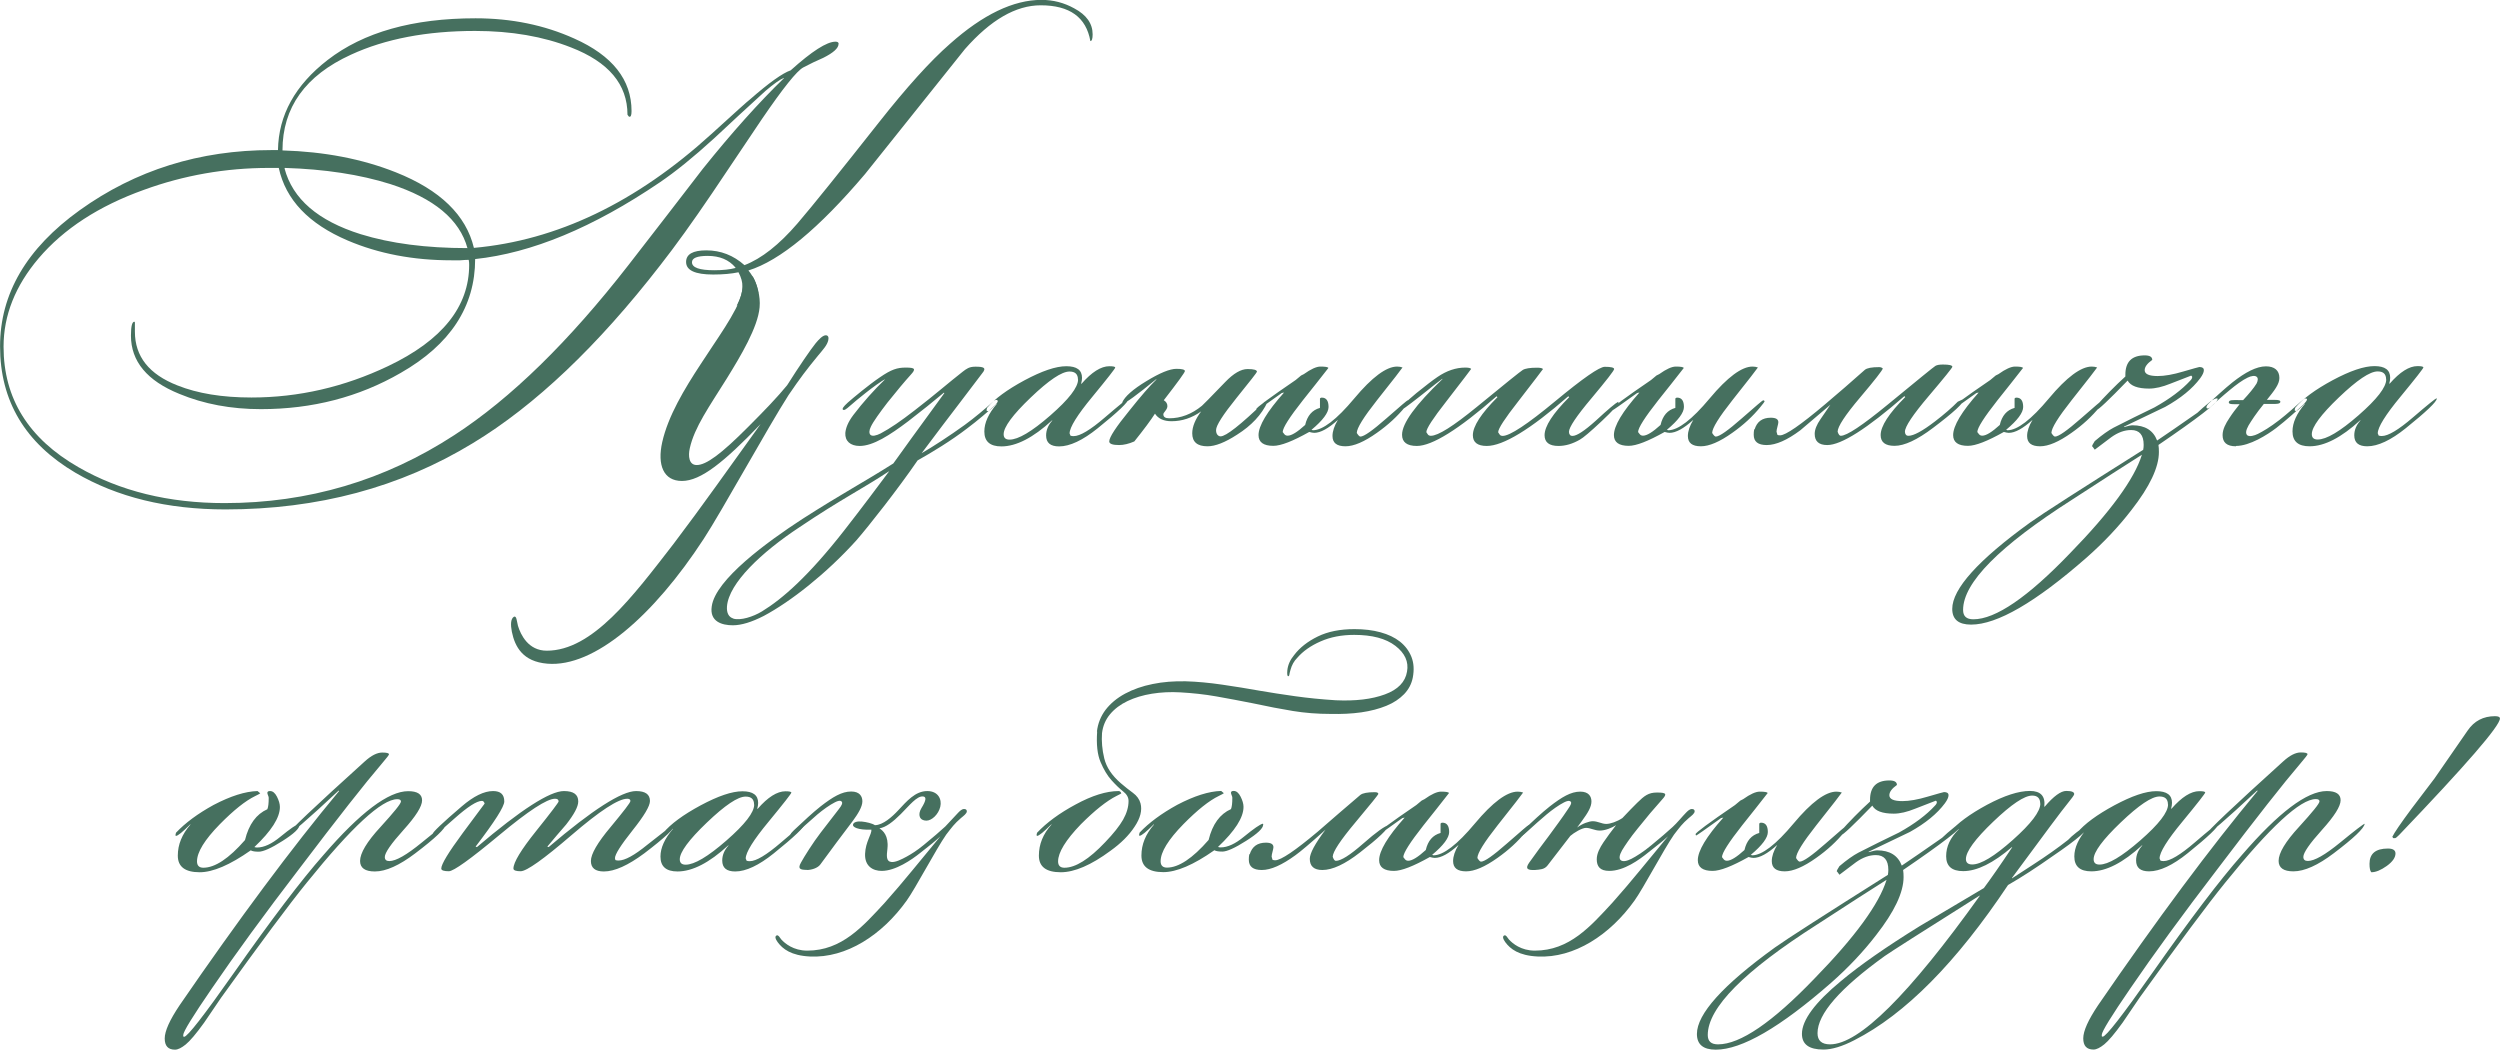 <?xml version="1.0" encoding="UTF-8"?> <svg xmlns="http://www.w3.org/2000/svg" xmlns:xlink="http://www.w3.org/1999/xlink" xmlns:xodm="http://www.corel.com/coreldraw/odm/2003" xml:space="preserve" width="47.229mm" height="19.832mm" version="1.1" style="shape-rendering:geometricPrecision; text-rendering:geometricPrecision; image-rendering:optimizeQuality; fill-rule:evenodd; clip-rule:evenodd" viewBox="0 0 221.37 92.96"> <defs> <style type="text/css"> .fil0 {fill:#46705F} .fil1 {fill:#46705F;fill-rule:nonzero} </style> </defs> <g id="Слой_x0020_1">  <g id="_2612886275296"> <g> <g> <path class="fil0" d="M65.25 27.08l1.9 -1.12c-0.1,-0.73 -0.39,-1.4 -0.88,-2.01 2.8,-0.87 6.24,-3.72 10.32,-8.53 2.94,-3.68 5.89,-7.36 8.85,-11.07 2.28,-2.59 4.51,-3.88 6.71,-3.88 2.57,0 4.03,1.06 4.4,3.17 0.13,0 0.2,-0.2 0.2,-0.6 0,-0.95 -0.54,-1.72 -1.63,-2.3 -0.9,-0.5 -1.87,-0.75 -2.9,-0.75 -2.49,0 -5.19,1.3 -8.1,3.89 -1.75,1.53 -3.84,3.85 -6.28,6.94 -3.45,4.37 -5.85,7.36 -7.23,8.97 -1.62,1.88 -3.18,3.11 -4.69,3.69 -0.98,-0.87 -2.1,-1.31 -3.38,-1.31 -1.19,0 -1.79,0.34 -1.79,1.03 0,0.74 0.8,1.11 2.4,1.11 0.88,0 1.63,-0.07 2.24,-0.2 0.24,0.45 0.36,0.89 0.36,1.31 0,0.41 -0.17,0.96 -0.51,1.64zm9 -23.19c0,0.37 -0.45,0.78 -1.35,1.23 -0.61,0.26 -1.2,0.55 -1.77,0.85 -0.57,0.3 -1.79,1.83 -3.67,4.58 -1.45,2.17 -2.92,4.35 -4.4,6.55 -1.72,2.54 -3.25,4.67 -4.6,6.39 -5.56,7.17 -11.09,12.42 -16.59,15.75 -6.43,3.92 -13.73,5.87 -21.91,5.87 -5.16,0 -9.59,-1.08 -13.29,-3.25 -4.44,-2.62 -6.67,-6.35 -6.67,-11.19 0,-4.66 2.35,-8.68 7.06,-12.06 4.95,-3.55 10.61,-5.32 16.99,-5.32l0.56 0c0.05,-3.1 1.52,-5.75 4.4,-7.98 3.18,-2.46 7.54,-3.69 13.1,-3.69 3.18,0 6.09,0.6 8.73,1.79 3.39,1.51 5.08,3.65 5.08,6.43 0,0.4 -0.08,0.56 -0.24,0.48l-0.12 -0.16c0,-2.69 -1.67,-4.67 -5,-5.96 -2.46,-0.97 -5.29,-1.46 -8.49,-1.46 -4.29,0 -7.95,0.7 -10.99,2.1 -4.05,1.85 -6.07,4.68 -6.07,8.48 3.7,0.11 7.05,0.75 10.04,1.94 3.92,1.56 6.22,3.79 6.91,6.69 7.36,-0.66 14.37,-4.02 21.03,-10.08 2.12,-1.93 3.25,-2.95 3.41,-3.06 1.69,-1.48 2.9,-2.34 3.61,-2.58 1.88,-1.69 3.2,-2.54 3.97,-2.54 0.19,0 0.28,0.07 0.28,0.2zm-9.13 19.84l0 -0.04c-0.58,-0.69 -1.4,-1.03 -2.46,-1.03 -0.93,0 -1.39,0.19 -1.39,0.56 0,0.48 0.66,0.71 1.98,0.71 0.77,0 1.39,-0.07 1.87,-0.2zm-23.73 -1.75c-0.69,-2.54 -2.96,-4.43 -6.83,-5.68 -2.7,-0.85 -5.81,-1.32 -9.33,-1.43l-0.04 0.04c0.71,2.7 2.96,4.64 6.75,5.83 2.65,0.82 5.79,1.23 9.44,1.23zm28.02 -15.04l0 -0.04c-0.34,0.13 -0.89,0.52 -1.63,1.15 -1.53,1.4 -3.06,2.8 -4.56,4.21 -1.83,1.67 -3.43,2.96 -4.8,3.89 -5.9,4 -11.35,6.26 -16.35,6.79 0,4.21 -2.2,7.57 -6.59,10.08 -3.7,2.14 -7.83,3.21 -12.38,3.21 -2.65,0 -5.05,-0.45 -7.22,-1.35 -2.86,-1.16 -4.29,-2.88 -4.29,-5.16 0,-0.85 0.11,-1.26 0.32,-1.23 0.02,0.03 0.03,0.05 0.03,0.08 0,0.08 0,0.21 0,0.4 0,0.19 0,0.32 0,0.4 0,2.2 1.26,3.78 3.77,4.76 1.77,0.71 3.96,1.07 6.55,1.07 4.18,0 8.21,-0.93 12.1,-2.78 4.79,-2.28 7.18,-5.26 7.18,-8.97 0,-0.16 -0.01,-0.3 -0.04,-0.44 -0.16,0 -0.41,0.01 -0.75,0.04 -0.34,0 -0.61,0 -0.79,0 -3.36,0 -6.42,-0.58 -9.17,-1.75 -3.47,-1.48 -5.5,-3.62 -6.11,-6.43l-0.87 0c-3.84,0 -7.53,0.65 -11.07,1.94 -3.99,1.43 -7.1,3.45 -9.33,6.07 -2.06,2.43 -3.1,5.04 -3.1,7.82 0,4.58 2.21,8.14 6.63,10.67 3.68,2.12 7.99,3.18 12.94,3.18 7.41,0 14.19,-2.01 20.36,-6.03 5,-3.25 10.13,-8.27 15.4,-15.04 2.2,-2.83 4.39,-5.67 6.59,-8.53 2.59,-3.23 4.99,-5.9 7.18,-8.02z"></path> <path class="fil0" d="M65.75 24.79l0.9 -0.32c0.39,0.68 0.7,1.78 0.61,2.74 -0.15,1.77 -1.68,4.32 -2.89,6.28 -1.59,2.55 -2.87,4.33 -3.29,6.19 -0.16,0.71 -0.08,1.5 0.61,1.5 0.84,0 2.16,-0.97 4.54,-3.36 1.5,-1.5 2.6,-2.65 3.47,-3.71 1.06,-1.68 2.09,-3.18 2.52,-3.71 0.29,-0.35 0.63,-0.71 0.9,-0.71 0.21,0 0.28,0.18 0.22,0.44 -0.1,0.44 -0.44,0.8 -0.88,1.33 -1.02,1.24 -1.62,2.03 -2.64,3.53 -1.87,2.92 -5.89,10.25 -7.51,12.73 -4.43,6.8 -9.68,11.4 -13.85,11.05 -2.17,-0.18 -2.87,-1.5 -3.14,-2.83 -0.12,-0.62 -0.11,-1.15 0.19,-1.33 0.23,-0.09 0.24,0.35 0.35,0.8 0.24,0.8 0.92,2.21 2.55,2.21 4.05,0 7.6,-4.77 11.23,-9.46 2.55,-3.36 5.03,-6.89 7.71,-10.61 -3.23,3.36 -5.29,5.04 -6.97,5.04 -1.63,0 -2.2,-1.41 -1.74,-3.45 0.52,-2.3 1.95,-4.68 3.4,-6.89 1.3,-2.03 3.27,-4.68 3.61,-6.19 0.12,-0.52 0.14,-0.93 0.11,-1.27z"></path> </g> <path class="fil1" d="M64.93 54.77c-0.4,-0.12 -0.6,-0.48 -0.56,-1.07 0.16,-2.06 3.06,-4.8 6.43,-7.02 3.65,-2.46 5.6,-3.41 7.94,-4.96 -0.83,1.11 -2.42,3.25 -4.01,5.28 -3.14,4.01 -5.44,6.03 -7.26,7.14 -0.79,0.48 -1.9,0.83 -2.54,0.64zm18.69 -19.96c-2.38,3.25 -3.81,5.24 -4.52,6.23 -2.7,1.71 -4.4,2.58 -8.06,4.92 -3.1,2.02 -7.7,5.36 -8.02,7.74 -0.2,1.35 0.91,1.67 1.87,1.67 0.75,0 1.67,-0.28 2.74,-0.83 2.38,-1.27 5.52,-3.73 8.18,-6.67 1.11,-1.27 3.73,-4.6 5.44,-7.1 1.27,-0.71 2.98,-1.75 4.37,-2.82 0.95,-0.71 1.98,-1.59 2.42,-2.02 0.12,-0.12 0.4,-0.36 0.28,-0.48 -0.08,-0.08 -0.24,-0.04 -0.44,0.16 -0.56,0.52 -1.59,1.39 -2.46,2.02 -1.31,0.95 -2.9,1.98 -3.81,2.5 1.19,-1.59 2.66,-3.53 3.33,-4.4 0.79,-1.03 1.39,-1.83 2.02,-2.66 0.44,-0.52 0.12,-0.6 -0.6,-0.6 -0.56,0 -0.79,0.2 -1.11,0.44 -1.27,0.99 -2.38,1.98 -4.29,3.45 -1.23,0.95 -2.1,1.55 -2.98,2.02 -0.4,0.2 -0.75,0.28 -0.91,0.12 -0.12,-0.12 -0.12,-0.4 0.04,-0.71 0.2,-0.44 0.83,-1.31 1.47,-2.14 0.79,-0.99 1.55,-1.9 2.06,-2.46 0.48,-0.52 0.4,-0.64 -0.44,-0.64 -0.75,0 -1.27,0.16 -2.3,0.87 -0.95,0.64 -2.38,1.83 -2.82,2.22 -0.44,0.4 -0.52,0.56 -0.44,0.64 0.12,0.08 0.28,-0.04 0.6,-0.32 0.4,-0.36 0.79,-0.67 1.39,-1.15 0.6,-0.48 1.47,-1.11 1.75,-1.23 -0.95,0.91 -1.98,2.06 -2.82,3.17 -0.48,0.64 -0.67,1.15 -0.71,1.59 -0.04,0.71 0.44,1.15 1.27,1.15 1.19,0 2.66,-0.95 4.29,-2.18 1.03,-0.79 2.38,-1.87 3.17,-2.54l0.04 0.04zm114.37 4.68c1.23,0 2.78,-0.99 3.57,-1.59 0.83,-0.63 2.02,-1.71 2.38,-2.06 0.28,-0.28 0.4,-0.44 0.32,-0.52 -0.08,-0.08 -0.2,-0.04 -0.52,0.24 -0.44,0.4 -1.23,1.11 -1.9,1.63 -0.87,0.67 -1.43,0.99 -1.9,1.23 -0.32,0.16 -0.75,0.28 -0.95,0.12 -0.16,-0.16 -0.12,-0.44 0.12,-0.87 0.24,-0.4 0.67,-1.07 1.35,-1.9l0.79 0c0.32,0 0.63,0 0.67,-0.16 0.04,-0.16 -0.16,-0.2 -0.48,-0.2l-0.71 0c0.67,-0.83 1.11,-1.39 1.11,-1.94 0,-0.67 -0.44,-1.03 -1.19,-1.03 -0.83,0 -1.83,0.52 -2.98,1.43 -0.56,0.44 -1.87,1.63 -2.1,1.87 -0.16,0.16 -0.24,0.32 -0.16,0.4 0.08,0.08 0.24,0 0.4,-0.16 0.2,-0.2 1.03,-0.95 1.67,-1.47 0.48,-0.4 1.11,-0.87 1.55,-1.07 0.32,-0.16 0.64,-0.2 0.79,-0.08 0.16,0.12 0.12,0.36 0,0.6 -0.24,0.4 -0.67,0.91 -1.19,1.47l-0.4 0c-0.48,0 -0.87,-0.04 -0.87,0.2 0,0.12 0.12,0.16 0.44,0.16l0.52 0c-0.32,0.4 -0.63,0.79 -0.91,1.23 -0.32,0.48 -0.6,0.99 -0.6,1.51 0,0.64 0.36,0.99 1.19,0.99zm-98.06 -4.17c0,0.26 -0.91,1.14 -2.74,2.61 -1.32,1.06 -2.46,1.6 -3.41,1.6 -0.77,0 -1.15,-0.32 -1.15,-0.97 0,-0.48 0.19,-0.93 0.56,-1.33l-0.04 0c-1.67,1.53 -3.16,2.3 -4.48,2.3 -1.01,0 -1.51,-0.44 -1.51,-1.32 0,-0.77 0.37,-1.59 1.11,-2.45l-0.04 0c-0.4,0.42 -0.65,0.64 -0.75,0.64 -0.05,0 -0.09,-0.01 -0.12,-0.04l0 -0.08c0,0 0.01,-0.05 0.04,-0.16 0.66,-0.79 1.77,-1.61 3.31,-2.44 1.55,-0.83 2.78,-1.25 3.71,-1.25 0.93,0 1.39,0.34 1.39,1.03 0,0.16 -0.03,0.33 -0.08,0.52l0.04 0c0.9,-1.03 1.72,-1.55 2.46,-1.55 0.34,0 0.52,0.04 0.52,0.12 0,0.08 -0.67,0.94 -2.02,2.58 -1.35,1.63 -2.02,2.72 -2.02,3.25l0.08 0.2c0.08,0.03 0.17,0.04 0.28,0.04 0.56,0 1.48,-0.55 2.76,-1.65 1.28,-1.1 1.98,-1.66 2.08,-1.69 0.03,0.03 0.04,0.04 0.04,0.04zm-4.48 -1.71c0,-0.48 -0.25,-0.71 -0.75,-0.71 -0.69,0 -1.83,0.77 -3.43,2.3 -1.6,1.53 -2.4,2.62 -2.4,3.25 0,0.32 0.17,0.48 0.52,0.48 0.77,0 1.97,-0.71 3.61,-2.14 1.64,-1.43 2.46,-2.49 2.46,-3.18zm16.79 1.98c-0.53,1.14 -1.43,2.1 -2.7,2.9 -1.06,0.69 -1.93,1.03 -2.62,1.03 -0.9,0 -1.35,-0.38 -1.35,-1.15 0,-0.58 0.26,-1.23 0.79,-1.94 -0.82,0.58 -1.69,0.87 -2.62,0.87 -0.69,0 -1.18,-0.22 -1.47,-0.67 -0.37,0.58 -0.98,1.4 -1.83,2.46 -0.48,0.21 -0.93,0.32 -1.35,0.32 -0.58,0 -0.87,-0.11 -0.87,-0.32 0,-0.37 0.6,-1.28 1.79,-2.74 1.01,-1.27 1.8,-2.18 2.38,-2.74l0 -0.04c-1.75,1.43 -2.72,2.14 -2.94,2.14 -0.05,0 -0.08,-0.03 -0.08,-0.08 0.24,-0.53 0.95,-1.16 2.14,-1.88 1.19,-0.73 2.08,-1.09 2.66,-1.09 0.5,0 0.75,0.07 0.75,0.2 0,0.11 -0.62,0.97 -1.87,2.58 0.21,0.13 0.32,0.3 0.32,0.52 0,0.13 -0.06,0.27 -0.18,0.42 -0.12,0.15 -0.18,0.24 -0.18,0.3 0,0.24 0.17,0.36 0.52,0.36 1.03,0 2,-0.37 2.9,-1.11 0.05,-0.03 0.74,-0.73 2.06,-2.1 0.74,-0.77 1.4,-1.15 1.98,-1.15 0.56,0 0.83,0.08 0.83,0.24 0,0.05 -0.6,0.83 -1.81,2.32 -1.2,1.49 -1.81,2.44 -1.81,2.84 0,0.19 0.04,0.32 0.12,0.42 0.08,0.09 0.17,0.14 0.28,0.14 0.48,0 1.77,-1.02 3.89,-3.06l0.12 0c0.05,0 0.09,0.01 0.12,0.04zm12.54 -0.04c0,0.03 -0.12,0.19 -0.36,0.48 -0.69,0.85 -1.52,1.61 -2.5,2.3 -1.11,0.79 -2.04,1.19 -2.78,1.19 -0.77,0 -1.15,-0.3 -1.15,-0.91 0,-0.42 0.16,-0.9 0.48,-1.43 -0.85,0.77 -1.55,1.15 -2.1,1.15 -0.11,0 -0.25,-0.03 -0.44,-0.08 -1.46,0.82 -2.51,1.23 -3.18,1.23 -0.87,0 -1.31,-0.32 -1.31,-0.95 0,-0.82 0.75,-2.08 2.26,-3.77l-0.2 0.04c-1.43,1.03 -2.17,1.55 -2.22,1.55l-0.04 -0.12c0,-0.13 1.16,-0.99 3.49,-2.58 0.13,-0.11 0.29,-0.24 0.48,-0.4 0.11,-0.05 0.19,-0.09 0.24,-0.12 0.63,-0.45 1.12,-0.67 1.47,-0.67 0.42,0 0.66,0.04 0.71,0.12 -0.74,0.95 -1.49,1.9 -2.26,2.86 -1.19,1.51 -1.79,2.45 -1.79,2.82 0.03,0.03 0.07,0.09 0.14,0.18 0.07,0.09 0.16,0.14 0.3,0.14 0.34,0 0.86,-0.32 1.55,-0.95 0.19,-0.82 0.62,-1.32 1.31,-1.51l0 -0.83 0.04 -0.04c0.03,-0.03 0.07,-0.04 0.12,-0.04 0.4,0 0.6,0.28 0.6,0.83 0,0.5 -0.5,1.18 -1.51,2.02l0.12 0.04c0.87,0 2.1,-0.94 3.67,-2.82 1.57,-1.88 2.84,-2.82 3.79,-2.82 0.19,0 0.34,0.03 0.48,0.08 -0.08,0.13 -0.83,1.1 -2.26,2.9 -1.19,1.51 -1.79,2.47 -1.79,2.9 0.13,0.21 0.24,0.32 0.32,0.32 0.32,0 1.08,-0.54 2.3,-1.61 1.22,-1.07 1.85,-1.61 1.9,-1.61l0.08 0.04c0.03,0 0.04,0.03 0.04,0.08zm18.53 0.08c0,0.19 -0.5,0.74 -1.49,1.67 -0.99,0.93 -1.63,1.47 -1.92,1.63 -0.64,0.37 -1.27,0.56 -1.9,0.56 -0.82,0 -1.23,-0.32 -1.23,-0.95 0,-0.79 0.73,-1.92 2.18,-3.37l-0.08 -0.08c-3.36,2.94 -5.77,4.4 -7.22,4.4 -0.82,0 -1.23,-0.32 -1.23,-0.95 0,-0.79 0.73,-1.92 2.18,-3.37l-0.08 -0.08c-3.36,2.94 -5.71,4.4 -7.06,4.4 -0.87,0 -1.31,-0.33 -1.31,-0.99 0,-1.01 1.19,-2.65 3.57,-4.92l0 -0.04c-0.13,0.08 -0.79,0.6 -1.98,1.55 -1.08,0.85 -1.67,1.27 -1.75,1.27l-0.04 -0.12c0,-0.13 0.49,-0.61 1.47,-1.43 0.82,-0.66 1.44,-1.14 1.87,-1.43 0.82,-0.56 1.64,-0.83 2.46,-0.83 0.29,0 0.46,0.04 0.52,0.12 -0.05,0.08 -0.79,1.05 -2.22,2.9 -1.16,1.48 -1.75,2.38 -1.75,2.7 0.03,0.03 0.07,0.09 0.12,0.18 0.05,0.09 0.15,0.14 0.28,0.14 0.64,0 1.98,-0.85 4.05,-2.54 2.51,-2.06 3.88,-3.16 4.09,-3.29 0.21,-0.13 0.63,-0.2 1.27,-0.2 0.29,0 0.46,0.04 0.52,0.12 -0.05,0.08 -0.79,1.05 -2.22,2.9 -1.16,1.48 -1.75,2.38 -1.75,2.7 0.03,0.03 0.07,0.09 0.12,0.18 0.05,0.09 0.15,0.14 0.28,0.14 0.63,0 2.18,-1.02 4.64,-3.06 2.46,-2.04 3.93,-3.06 4.4,-3.06 0.56,0 0.83,0.07 0.83,0.2 0,0.13 -0.67,0.99 -2,2.58 -1.34,1.59 -2,2.58 -2,2.98 0,0.11 0.03,0.19 0.08,0.26 0.05,0.07 0.13,0.1 0.24,0.1 0.37,0 1.06,-0.45 2.06,-1.35 1.09,-1.01 1.75,-1.56 1.98,-1.67 0.03,0.03 0.04,0.05 0.04,0.08zm12.94 -0.08c0,0.03 -0.12,0.19 -0.36,0.48 -0.69,0.85 -1.52,1.61 -2.5,2.3 -1.11,0.79 -2.04,1.19 -2.78,1.19 -0.77,0 -1.15,-0.3 -1.15,-0.91 0,-0.42 0.16,-0.9 0.48,-1.43 -0.85,0.77 -1.55,1.15 -2.1,1.15 -0.11,0 -0.25,-0.03 -0.44,-0.08 -1.46,0.82 -2.51,1.23 -3.18,1.23 -0.87,0 -1.31,-0.32 -1.31,-0.95 0,-0.82 0.75,-2.08 2.26,-3.77l-0.2 0.04c-1.43,1.03 -2.17,1.55 -2.22,1.55l-0.04 -0.12c0,-0.13 1.16,-0.99 3.49,-2.58 0.13,-0.11 0.29,-0.24 0.48,-0.4 0.11,-0.05 0.19,-0.09 0.24,-0.12 0.63,-0.45 1.12,-0.67 1.47,-0.67 0.42,0 0.66,0.04 0.71,0.12 -0.74,0.95 -1.49,1.9 -2.26,2.86 -1.19,1.51 -1.79,2.45 -1.79,2.82 0.03,0.03 0.07,0.09 0.14,0.18 0.07,0.09 0.16,0.14 0.3,0.14 0.34,0 0.86,-0.32 1.55,-0.95 0.19,-0.82 0.62,-1.32 1.31,-1.51l0 -0.83 0.04 -0.04c0.03,-0.03 0.07,-0.04 0.12,-0.04 0.4,0 0.6,0.28 0.6,0.83 0,0.5 -0.5,1.18 -1.51,2.02l0.12 0.04c0.87,0 2.1,-0.94 3.67,-2.82 1.57,-1.88 2.84,-2.82 3.79,-2.82 0.19,0 0.34,0.03 0.48,0.08 -0.08,0.13 -0.83,1.1 -2.26,2.9 -1.19,1.51 -1.79,2.47 -1.79,2.9 0.13,0.21 0.24,0.32 0.32,0.32 0.32,0 1.08,-0.54 2.3,-1.61 1.22,-1.07 1.85,-1.61 1.9,-1.61l0.08 0.04c0.03,0 0.04,0.03 0.04,0.08zm17.66 -0.2c0,0.32 -0.91,1.16 -2.74,2.54 -1.4,1.06 -2.54,1.59 -3.41,1.59 -0.82,0 -1.23,-0.32 -1.23,-0.95 0,-0.79 0.73,-1.92 2.18,-3.37l-0.08 -0.08c-3.31,2.88 -5.58,4.33 -6.83,4.33 -0.74,0 -1.11,-0.33 -1.11,-0.99 0,-0.37 0.17,-0.81 0.52,-1.31 0.29,-0.42 0.58,-0.85 0.87,-1.27 -0.87,0.74 -1.76,1.49 -2.66,2.26 -1.16,0.87 -2.16,1.31 -2.98,1.31 -0.77,0 -1.15,-0.3 -1.15,-0.91 0,-0.16 0.01,-0.32 0.04,-0.48l0.04 0c0.21,-0.69 0.69,-1.03 1.43,-1.03 0.45,0 0.67,0.13 0.67,0.4 0,0.08 -0.03,0.21 -0.08,0.4 -0.05,0.19 -0.08,0.33 -0.08,0.44 0,0.03 0.03,0.12 0.08,0.28 0.05,0.03 0.13,0.04 0.24,0.04 0.48,0 1.8,-0.91 3.97,-2.74 1.19,-1.01 2.37,-2.02 3.53,-3.06 0.19,-0.16 0.61,-0.24 1.27,-0.24 0.13,0 0.24,0.04 0.32,0.12 -0.03,0.16 -0.7,1.02 -2.02,2.58 -1.32,1.56 -1.98,2.57 -1.98,3.02 0.08,0.24 0.17,0.36 0.28,0.36 0.53,0 1.9,-0.91 4.13,-2.74 2.7,-2.22 4.11,-3.37 4.25,-3.45 0.13,-0.08 0.36,-0.12 0.67,-0.12 0.56,0 0.83,0.07 0.83,0.2 0,0.08 -0.7,0.95 -2.1,2.6 -1.4,1.65 -2.1,2.7 -2.1,3.15 0,0.11 0.03,0.19 0.08,0.26 0.05,0.07 0.13,0.1 0.24,0.1 0.45,0 1.23,-0.42 2.34,-1.27 0.82,-0.63 1.5,-1.22 2.02,-1.75l0.52 -0.24c0.03,0.03 0.04,0.04 0.04,0.04zm12.38 0.2c0,0.03 -0.12,0.19 -0.36,0.48 -0.69,0.85 -1.52,1.61 -2.5,2.3 -1.11,0.79 -2.04,1.19 -2.78,1.19 -0.77,0 -1.15,-0.3 -1.15,-0.91 0,-0.42 0.16,-0.9 0.48,-1.43 -0.85,0.77 -1.55,1.15 -2.1,1.15 -0.11,0 -0.25,-0.03 -0.44,-0.08 -1.46,0.82 -2.51,1.23 -3.18,1.23 -0.87,0 -1.31,-0.32 -1.31,-0.95 0,-0.82 0.75,-2.08 2.26,-3.77l-0.2 0.04c-1.43,1.03 -2.17,1.55 -2.22,1.55l-0.04 -0.12c0,-0.13 1.16,-0.99 3.49,-2.58 0.13,-0.11 0.29,-0.24 0.48,-0.4 0.11,-0.05 0.19,-0.09 0.24,-0.12 0.63,-0.45 1.12,-0.67 1.47,-0.67 0.42,0 0.66,0.04 0.71,0.12 -0.74,0.95 -1.49,1.9 -2.26,2.86 -1.19,1.51 -1.79,2.45 -1.79,2.82 0.03,0.03 0.07,0.09 0.14,0.18 0.07,0.09 0.16,0.14 0.3,0.14 0.34,0 0.86,-0.32 1.55,-0.95 0.19,-0.82 0.62,-1.32 1.31,-1.51l0 -0.83 0.04 -0.04c0.03,-0.03 0.07,-0.04 0.12,-0.04 0.4,0 0.6,0.28 0.6,0.83 0,0.5 -0.5,1.18 -1.51,2.02l0.12 0.04c0.87,0 2.1,-0.94 3.67,-2.82 1.57,-1.88 2.84,-2.82 3.79,-2.82 0.19,0 0.34,0.03 0.48,0.08 -0.08,0.13 -0.83,1.1 -2.26,2.9 -1.19,1.51 -1.79,2.47 -1.79,2.9 0.13,0.21 0.24,0.32 0.32,0.32 0.32,0 1.08,-0.54 2.3,-1.61 1.22,-1.07 1.85,-1.61 1.9,-1.61l0.08 0.04c0.03,0 0.04,0.03 0.04,0.08zm10.08 -0.2c0,0.32 -1.75,1.67 -5.24,4.05 0.03,0.19 0.04,0.4 0.04,0.63 0,1.35 -0.81,3.06 -2.42,5.12 -1.16,1.51 -2.5,2.92 -4.01,4.25 -4.5,3.94 -7.9,5.91 -10.2,5.91 -1.11,0 -1.67,-0.46 -1.67,-1.39 0,-1.77 2.3,-4.33 6.91,-7.66 1.08,-0.77 4.42,-2.91 10,-6.43 0.03,-0.16 0.04,-0.3 0.04,-0.44 0,-0.87 -0.37,-1.31 -1.11,-1.31 -0.58,0 -1.16,0.21 -1.75,0.63 -0.48,0.37 -0.97,0.74 -1.47,1.11 -0.16,-0.24 -0.24,-0.33 -0.24,-0.28 0,-0.08 0.08,-0.24 0.24,-0.48 0.66,-0.56 1.22,-0.95 1.67,-1.19 1.19,-0.61 2.39,-1.2 3.61,-1.79 1.38,-0.77 2.43,-1.56 3.18,-2.38 0.13,-0.13 0.19,-0.25 0.16,-0.36l-0.08 -0.08c-0.61,0.24 -1.22,0.48 -1.83,0.71 -0.71,0.29 -1.35,0.44 -1.9,0.44 -1.01,0 -1.64,-0.24 -1.9,-0.71 -1.69,1.75 -2.62,2.62 -2.78,2.62 -0.03,0 -0.07,-0.01 -0.12,-0.04l0 -0.12 0 -0.08c0.9,-1.01 1.8,-1.92 2.7,-2.74l0 -0.16c0,-1.14 0.57,-1.71 1.71,-1.71 0.45,0 0.67,0.13 0.67,0.4 -0.45,0.32 -0.67,0.62 -0.67,0.91 0,0.34 0.38,0.52 1.15,0.52 0.61,0 1.36,-0.13 2.26,-0.4 0.9,-0.26 1.38,-0.4 1.43,-0.4 0.26,0 0.4,0.09 0.4,0.28 0,0.19 -0.11,0.42 -0.32,0.71 -0.69,0.93 -1.72,1.77 -3.1,2.54 -1.22,0.58 -2.43,1.16 -3.65,1.75l0 0.04c0.37,-0.11 0.62,-0.16 0.75,-0.16 1.11,0 1.84,0.45 2.18,1.35 0.79,-0.53 1.98,-1.35 3.57,-2.46 0.24,-0.24 0.64,-0.58 1.19,-1.03 0.24,-0.16 0.41,-0.24 0.52,-0.24l0.04 0c0.03,0.03 0.04,0.04 0.04,0.04zm-6.71 4.92c-1.38,0.87 -3.43,2.19 -6.15,3.96 -6.46,4.12 -9.68,7.37 -9.68,9.78 0,0.56 0.3,0.83 0.91,0.83 1.96,0 4.82,-1.95 8.57,-5.86 3.57,-3.66 5.69,-6.57 6.35,-8.7zm26.11 -4.96c0,0.26 -0.91,1.14 -2.74,2.61 -1.32,1.06 -2.46,1.6 -3.41,1.6 -0.77,0 -1.15,-0.32 -1.15,-0.97 0,-0.48 0.19,-0.93 0.56,-1.33l-0.04 0c-1.67,1.53 -3.16,2.3 -4.48,2.3 -1.01,0 -1.51,-0.44 -1.51,-1.32 0,-0.77 0.37,-1.59 1.11,-2.45l-0.04 0c-0.4,0.42 -0.65,0.64 -0.75,0.64 -0.05,0 -0.09,-0.01 -0.12,-0.04l0 -0.08c0,0 0.01,-0.05 0.04,-0.16 0.66,-0.79 1.77,-1.61 3.31,-2.44 1.55,-0.83 2.78,-1.25 3.71,-1.25 0.93,0 1.39,0.34 1.39,1.03 0,0.16 -0.03,0.33 -0.08,0.52l0.04 0c0.9,-1.03 1.72,-1.55 2.46,-1.55 0.34,0 0.52,0.04 0.52,0.12 0,0.08 -0.67,0.94 -2.02,2.58 -1.35,1.63 -2.02,2.72 -2.02,3.25l0.08 0.2c0.08,0.03 0.17,0.04 0.28,0.04 0.56,0 1.48,-0.55 2.76,-1.65 1.28,-1.1 1.98,-1.66 2.08,-1.69 0.03,0.03 0.04,0.04 0.04,0.04zm-4.48 -1.71c0,-0.48 -0.25,-0.71 -0.75,-0.71 -0.69,0 -1.83,0.77 -3.43,2.3 -1.6,1.53 -2.4,2.62 -2.4,3.25 0,0.32 0.17,0.48 0.52,0.48 0.77,0 1.97,-0.71 3.61,-2.14 1.64,-1.43 2.46,-2.49 2.46,-3.18z"></path> </g> <g> <path class="fil1" d="M26.52 73.04c0,0.32 -0.5,0.79 -1.51,1.43 -1,0.64 -1.71,0.95 -2.1,0.95 -0.34,0 -0.58,-0.04 -0.71,-0.12 -1.85,1.3 -3.36,1.94 -4.52,1.94 -1.3,0 -1.94,-0.49 -1.94,-1.47 0,-0.98 0.37,-1.89 1.11,-2.74l0 -0.04c-0.69,0.69 -1.11,1.03 -1.27,1.03 -0.03,0 -0.04,-0.01 -0.04,-0.04l0 -0.08c0,0 0.01,-0.05 0.04,-0.16 0.82,-0.87 1.93,-1.69 3.33,-2.46 1.51,-0.79 2.8,-1.2 3.89,-1.23l0.24 0.2c-0.03,0.03 -0.17,0.11 -0.44,0.24 -0.87,0.42 -1.92,1.26 -3.14,2.5 -1.35,1.38 -2.02,2.47 -2.02,3.29 0,0.37 0.19,0.56 0.56,0.56 1.03,0 2.26,-0.81 3.69,-2.45 0.34,-1.4 1.01,-2.3 1.98,-2.73 0.08,-0.19 0.12,-0.52 0.12,-1.01 0,-0.05 -0.02,-0.13 -0.06,-0.22 -0.04,-0.09 -0.06,-0.17 -0.06,-0.22 0,-0.11 0.08,-0.16 0.24,-0.16 0.24,0 0.44,0.17 0.61,0.5 0.17,0.34 0.26,0.64 0.26,0.91 0,0.95 -0.75,2.12 -2.26,3.55 0.08,0.03 0.16,0.04 0.24,0.04 0.61,0 1.3,-0.32 2.06,-0.95 0.87,-0.71 1.43,-1.1 1.67,-1.15 0.03,0.03 0.04,0.05 0.04,0.08zm12.98 -0.08c-0.05,0.4 -0.97,1.27 -2.74,2.61 -1.4,1.06 -2.59,1.6 -3.57,1.6 -0.87,0 -1.31,-0.31 -1.31,-0.93 0,-0.69 0.6,-1.7 1.81,-3.01 1.2,-1.32 1.81,-2.06 1.81,-2.26 0,-0.13 -0.11,-0.2 -0.32,-0.2 -1.38,0 -4.05,2.47 -8.02,7.39 -1.59,1.96 -4.11,5.35 -7.58,10.18 -0.5,0.74 -1.01,1.48 -1.51,2.22 -0.71,0.99 -1.26,1.63 -1.63,1.93 -0.37,0.3 -0.69,0.46 -0.95,0.46 -0.61,0 -0.91,-0.33 -0.91,-0.99 0,-0.66 0.44,-1.63 1.31,-2.93 5.24,-7.63 9.95,-13.96 14.13,-18.98l-0.04 -0.04c-2.8,2.62 -4.33,3.93 -4.56,3.93l0 0c0.13,-0.32 2.42,-2.49 6.87,-6.51 0.58,-0.53 1.1,-0.79 1.55,-0.79 0.4,0 0.6,0.05 0.6,0.16 0,0.05 -0.21,0.33 -0.64,0.83 -1.45,1.69 -3.89,4.79 -7.3,9.29 -3.12,4.07 -5.7,7.61 -7.74,10.6 -1.69,2.46 -2.54,3.84 -2.54,4.13l0 0.12c0.03,0.03 0.05,0.04 0.08,0.04 0.29,0 1.76,-1.89 4.4,-5.65 3.33,-4.74 5.98,-8.23 7.94,-10.45 3.25,-3.76 5.75,-5.65 7.5,-5.65 0.82,0 1.23,0.27 1.23,0.81 0,0.54 -0.55,1.41 -1.65,2.63 -1.1,1.22 -1.65,2.02 -1.65,2.39 0,0.24 0.13,0.36 0.4,0.36 0.58,0 1.53,-0.54 2.86,-1.63 1.32,-1.08 2.05,-1.64 2.18,-1.67zm20.28 0.04c0,0.32 -0.91,1.18 -2.74,2.57 -1.43,1.06 -2.62,1.6 -3.57,1.6 -0.77,0 -1.15,-0.31 -1.15,-0.93 0,-0.61 0.58,-1.62 1.75,-3.01 1.16,-1.4 1.75,-2.16 1.75,-2.3 0,-0.13 -0.09,-0.2 -0.28,-0.2 -0.79,0 -2.43,1.07 -4.92,3.21 -2.49,2.14 -3.99,3.21 -4.52,3.21 -0.42,0 -0.64,-0.08 -0.64,-0.24 0,-0.54 0.67,-1.65 2,-3.31 1.34,-1.67 2,-2.55 2,-2.63 0,-0.17 -0.11,-0.24 -0.32,-0.24 -0.71,0 -2.35,1.07 -4.92,3.21 -2.57,2.14 -4.06,3.21 -4.48,3.21 -0.45,0 -0.67,-0.08 -0.67,-0.24 0,-0.38 0.63,-1.42 1.9,-3.14 1.27,-1.71 1.92,-2.58 1.94,-2.61 -0.05,-0.17 -0.13,-0.24 -0.24,-0.24 -0.45,0 -1.26,0.52 -2.42,1.55 -1.16,1.03 -1.76,1.55 -1.79,1.55 -0.11,0 -0.16,-0.05 -0.16,-0.16 0,-0.16 0.86,-0.98 2.58,-2.45 1.06,-0.91 1.98,-1.36 2.78,-1.36 0.66,0 0.99,0.3 0.99,0.92 0,0.46 -0.85,1.79 -2.54,4l0.12 0.04c3.89,-3.31 6.46,-4.96 7.7,-4.96 0.85,0 1.27,0.3 1.27,0.92 0,0.46 -0.36,1.13 -1.07,2.04 -0.56,0.64 -1.11,1.29 -1.67,1.96l0.12 0.04c3.89,-3.31 6.47,-4.96 7.74,-4.96 0.82,0 1.23,0.29 1.23,0.88 0,0.45 -0.52,1.32 -1.55,2.61 -1.03,1.3 -1.55,2.11 -1.55,2.46l0.04 0.16c0.08,0.03 0.17,0.04 0.28,0.04 0.56,0 1.4,-0.46 2.54,-1.39 1.43,-1.14 2.25,-1.76 2.46,-1.87l0 0.04zm11.47 -0.04c0,0.26 -0.91,1.14 -2.74,2.61 -1.32,1.06 -2.46,1.6 -3.41,1.6 -0.77,0 -1.15,-0.32 -1.15,-0.97 0,-0.48 0.19,-0.93 0.56,-1.33l-0.04 0c-1.67,1.53 -3.16,2.3 -4.48,2.3 -1.01,0 -1.51,-0.44 -1.51,-1.32 0,-0.77 0.37,-1.59 1.11,-2.45l-0.04 0c-0.4,0.42 -0.65,0.64 -0.75,0.64 -0.05,0 -0.09,-0.01 -0.12,-0.04l0 -0.08c0,0 0.01,-0.05 0.04,-0.16 0.66,-0.79 1.77,-1.61 3.31,-2.44 1.55,-0.83 2.78,-1.25 3.71,-1.25 0.93,0 1.39,0.34 1.39,1.03 0,0.16 -0.03,0.33 -0.08,0.52l0.04 0c0.9,-1.03 1.72,-1.55 2.46,-1.55 0.34,0 0.52,0.04 0.52,0.12 0,0.08 -0.67,0.94 -2.02,2.58 -1.35,1.63 -2.02,2.72 -2.02,3.25l0.08 0.2c0.08,0.03 0.17,0.04 0.28,0.04 0.56,0 1.48,-0.55 2.76,-1.65 1.28,-1.1 1.98,-1.66 2.08,-1.69 0.03,0.03 0.04,0.04 0.04,0.04zm-4.48 -1.71c0,-0.48 -0.25,-0.71 -0.75,-0.71 -0.69,0 -1.83,0.77 -3.43,2.3 -1.6,1.53 -2.4,2.62 -2.4,3.25 0,0.32 0.17,0.48 0.52,0.48 0.77,0 1.97,-0.71 3.61,-2.14 1.64,-1.43 2.46,-2.49 2.46,-3.18zm30.36 -6.47c0.08,-0.71 0.34,-1.36 0.77,-1.93 0.44,-0.57 1.01,-1.04 1.73,-1.43 0.71,-0.38 1.53,-0.67 2.44,-0.85 0.91,-0.19 1.89,-0.26 2.92,-0.24 1.01,0.03 2.09,0.13 3.25,0.3 1.16,0.17 2.28,0.35 3.33,0.54 0.93,0.16 1.96,0.32 3.1,0.48 1.14,0.16 2.34,0.28 3.61,0.36 1.75,0.08 3.19,-0.09 4.35,-0.52 1.15,-0.42 1.81,-1.1 1.96,-2.02 0.16,-0.87 -0.19,-1.63 -1.03,-2.28 -0.85,-0.65 -2.06,-0.97 -3.65,-0.97 -1.11,0 -2.1,0.19 -2.98,0.58 -0.87,0.38 -1.56,0.87 -2.06,1.45 -0.29,0.29 -0.49,0.65 -0.6,1.07 -0.05,0.19 -0.09,0.32 -0.1,0.42 -0.01,0.09 -0.05,0.14 -0.1,0.14 -0.08,0 -0.11,-0.17 -0.08,-0.52 0.05,-0.48 0.25,-0.93 0.6,-1.35 0.5,-0.66 1.2,-1.21 2.1,-1.65 0.9,-0.44 1.98,-0.65 3.25,-0.65 0.85,0 1.61,0.09 2.3,0.28 0.69,0.19 1.26,0.46 1.73,0.83 0.46,0.37 0.8,0.82 1.01,1.35 0.21,0.53 0.25,1.14 0.12,1.83 -0.11,0.56 -0.36,1.04 -0.77,1.47 -0.41,0.42 -0.93,0.77 -1.57,1.03 -0.64,0.26 -1.38,0.46 -2.22,0.58 -0.85,0.12 -1.75,0.16 -2.7,0.14 -1.19,0 -2.31,-0.09 -3.35,-0.26 -1.05,-0.17 -2.24,-0.4 -3.59,-0.69 -1.06,-0.21 -2.12,-0.41 -3.19,-0.6 -1.07,-0.19 -2.14,-0.3 -3.19,-0.36 -0.87,-0.05 -1.71,-0.01 -2.52,0.12 -0.81,0.13 -1.53,0.35 -2.16,0.65 -0.63,0.3 -1.15,0.69 -1.55,1.17 -0.4,0.48 -0.63,1.03 -0.71,1.67 -0.05,0.71 0.01,1.46 0.2,2.24 0.19,0.78 0.67,1.51 1.47,2.2 0.37,0.32 0.73,0.6 1.07,0.85 0.34,0.25 0.57,0.56 0.67,0.93 0.16,0.61 -0.01,1.3 -0.52,2.06 -0.5,0.77 -1.22,1.48 -2.14,2.14 -1.72,1.27 -3.19,1.9 -4.4,1.9 -1.3,0 -1.94,-0.49 -1.94,-1.47 0,-1.01 0.37,-1.92 1.11,-2.74l0 -0.04c-0.69,0.69 -1.11,1.03 -1.27,1.03l-0.04 -0.04 0 -0.08 0.04 -0.16c0.85,-0.9 1.98,-1.73 3.41,-2.5 1.45,-0.79 2.73,-1.19 3.81,-1.19 0.11,0 0.19,0.07 0.24,0.2 -0.03,0.03 -0.17,0.11 -0.44,0.24 -0.42,0.21 -0.9,0.53 -1.43,0.95 -0.53,0.42 -1.1,0.94 -1.71,1.55 -1.35,1.4 -2.02,2.5 -2.02,3.29 0,0.37 0.19,0.56 0.56,0.56 0.98,0 2.18,-0.75 3.61,-2.26 0.74,-0.77 1.27,-1.44 1.59,-2 0.32,-0.57 0.48,-1.12 0.48,-1.65 0,-0.32 -0.16,-0.6 -0.48,-0.85 -0.32,-0.25 -0.66,-0.58 -1.03,-0.99 -0.37,-0.41 -0.69,-0.95 -0.97,-1.61 -0.28,-0.66 -0.38,-1.56 -0.3,-2.7zm14.72 8.25c0,0.32 -0.5,0.79 -1.51,1.43 -1,0.64 -1.71,0.95 -2.1,0.95 -0.34,0 -0.58,-0.04 -0.71,-0.12 -1.85,1.3 -3.36,1.94 -4.52,1.94 -1.3,0 -1.94,-0.49 -1.94,-1.47 0,-0.98 0.37,-1.89 1.11,-2.74l0 -0.04c-0.69,0.69 -1.11,1.03 -1.27,1.03 -0.03,0 -0.04,-0.01 -0.04,-0.04l0 -0.08c0,0 0.01,-0.05 0.04,-0.16 0.82,-0.87 1.93,-1.69 3.33,-2.46 1.51,-0.79 2.8,-1.2 3.89,-1.23l0.24 0.2c-0.03,0.03 -0.17,0.11 -0.44,0.24 -0.87,0.42 -1.92,1.26 -3.14,2.5 -1.35,1.38 -2.02,2.47 -2.02,3.29 0,0.37 0.19,0.56 0.56,0.56 1.03,0 2.26,-0.81 3.69,-2.45 0.34,-1.4 1.01,-2.3 1.98,-2.73 0.08,-0.19 0.12,-0.52 0.12,-1.01 0,-0.05 -0.02,-0.13 -0.06,-0.22 -0.04,-0.09 -0.06,-0.17 -0.06,-0.22 0,-0.11 0.08,-0.16 0.24,-0.16 0.24,0 0.44,0.17 0.61,0.5 0.17,0.34 0.26,0.64 0.26,0.91 0,0.95 -0.75,2.12 -2.26,3.55 0.08,0.03 0.16,0.04 0.24,0.04 0.61,0 1.3,-0.32 2.06,-0.95 0.87,-0.71 1.43,-1.1 1.67,-1.15 0.03,0.03 0.04,0.05 0.04,0.08zm11.15 0c-0.08,0.37 -0.94,1.19 -2.58,2.46 -1.32,1.03 -2.43,1.55 -3.33,1.55 -0.74,0 -1.11,-0.33 -1.11,-0.99 0,-0.48 0.46,-1.34 1.39,-2.58 -1.32,1.19 -2.21,1.94 -2.66,2.26 -1.19,0.87 -2.18,1.31 -2.98,1.31 -0.77,0 -1.15,-0.3 -1.15,-0.91 0,-0.16 0.01,-0.32 0.04,-0.48l0.04 0c0.21,-0.69 0.69,-1.03 1.43,-1.03 0.45,0 0.67,0.13 0.67,0.4 0,0.08 -0.03,0.21 -0.08,0.4 -0.05,0.19 -0.08,0.33 -0.08,0.44 0,0.03 0.03,0.12 0.08,0.28 0.08,0.03 0.16,0.04 0.24,0.04 0.5,0 1.76,-0.85 3.77,-2.54 1.24,-1.08 2.5,-2.17 3.77,-3.25 0.21,-0.16 0.64,-0.24 1.27,-0.24 0.21,0 0.32,0.05 0.32,0.16 0,0.05 -0.67,0.89 -2.02,2.5 -1.35,1.61 -2.02,2.63 -2.02,3.06 0.08,0.24 0.17,0.36 0.28,0.36 0.45,0 1.26,-0.51 2.42,-1.53 1.16,-1.02 1.93,-1.57 2.3,-1.65zm12.46 0.16c0,0.03 -0.12,0.19 -0.36,0.48 -0.69,0.85 -1.52,1.61 -2.5,2.3 -1.11,0.79 -2.04,1.19 -2.78,1.19 -0.77,0 -1.15,-0.3 -1.15,-0.91 0,-0.42 0.16,-0.9 0.48,-1.43 -0.85,0.77 -1.55,1.15 -2.1,1.15 -0.11,0 -0.25,-0.03 -0.44,-0.08 -1.46,0.82 -2.51,1.23 -3.18,1.23 -0.87,0 -1.31,-0.32 -1.31,-0.95 0,-0.82 0.75,-2.08 2.26,-3.77l-0.2 0.04c-1.43,1.03 -2.17,1.55 -2.22,1.55l-0.04 -0.12c0,-0.13 1.16,-0.99 3.49,-2.58 0.13,-0.11 0.29,-0.24 0.48,-0.4 0.11,-0.05 0.19,-0.09 0.24,-0.12 0.63,-0.45 1.12,-0.67 1.47,-0.67 0.42,0 0.66,0.04 0.71,0.12 -0.74,0.95 -1.49,1.9 -2.26,2.86 -1.19,1.51 -1.79,2.45 -1.79,2.82 0.03,0.03 0.07,0.09 0.14,0.18 0.07,0.09 0.16,0.14 0.3,0.14 0.34,0 0.86,-0.32 1.55,-0.95 0.19,-0.82 0.62,-1.32 1.31,-1.51l0 -0.83 0.04 -0.04c0.03,-0.03 0.07,-0.04 0.12,-0.04 0.4,0 0.6,0.28 0.6,0.83 0,0.5 -0.5,1.18 -1.51,2.02l0.12 0.04c0.87,0 2.1,-0.94 3.67,-2.82 1.57,-1.88 2.84,-2.82 3.79,-2.82 0.19,0 0.34,0.03 0.48,0.08 -0.08,0.13 -0.83,1.1 -2.26,2.9 -1.19,1.51 -1.79,2.47 -1.79,2.9 0.13,0.21 0.24,0.32 0.32,0.32 0.32,0 1.08,-0.54 2.3,-1.61 1.22,-1.07 1.85,-1.61 1.9,-1.61l0.08 0.04c0.03,0 0.04,0.03 0.04,0.08zm28.22 0c0,0.03 -0.12,0.19 -0.36,0.48 -0.69,0.85 -1.52,1.61 -2.5,2.3 -1.11,0.79 -2.04,1.19 -2.78,1.19 -0.77,0 -1.15,-0.3 -1.15,-0.91 0,-0.42 0.16,-0.9 0.48,-1.43 -0.85,0.77 -1.55,1.15 -2.1,1.15 -0.11,0 -0.25,-0.03 -0.44,-0.08 -1.46,0.82 -2.51,1.23 -3.18,1.23 -0.87,0 -1.31,-0.32 -1.31,-0.95 0,-0.82 0.75,-2.08 2.26,-3.77l-0.2 0.04c-1.43,1.03 -2.17,1.55 -2.22,1.55l-0.04 -0.12c0,-0.13 1.16,-0.99 3.49,-2.58 0.13,-0.11 0.29,-0.24 0.48,-0.4 0.11,-0.05 0.19,-0.09 0.24,-0.12 0.63,-0.45 1.12,-0.67 1.47,-0.67 0.42,0 0.66,0.04 0.71,0.12 -0.74,0.95 -1.49,1.9 -2.26,2.86 -1.19,1.51 -1.79,2.45 -1.79,2.82 0.03,0.03 0.07,0.09 0.14,0.18 0.07,0.09 0.16,0.14 0.3,0.14 0.34,0 0.86,-0.32 1.55,-0.95 0.19,-0.82 0.62,-1.32 1.31,-1.51l0 -0.83 0.04 -0.04c0.03,-0.03 0.07,-0.04 0.12,-0.04 0.4,0 0.6,0.28 0.6,0.83 0,0.5 -0.5,1.18 -1.51,2.02l0.12 0.04c0.87,0 2.1,-0.94 3.67,-2.82 1.57,-1.88 2.84,-2.82 3.79,-2.82 0.19,0 0.34,0.03 0.48,0.08 -0.08,0.13 -0.83,1.1 -2.26,2.9 -1.19,1.51 -1.79,2.47 -1.79,2.9 0.13,0.21 0.24,0.32 0.32,0.32 0.32,0 1.08,-0.54 2.3,-1.61 1.22,-1.07 1.85,-1.61 1.9,-1.61l0.08 0.04c0.03,0 0.04,0.03 0.04,0.08zm10.08 -0.2c0,0.32 -1.75,1.67 -5.24,4.05 0.03,0.19 0.04,0.4 0.04,0.63 0,1.35 -0.81,3.06 -2.42,5.12 -1.16,1.51 -2.5,2.92 -4.01,4.25 -4.5,3.94 -7.9,5.91 -10.2,5.91 -1.11,0 -1.67,-0.46 -1.67,-1.39 0,-1.77 2.3,-4.33 6.91,-7.66 1.08,-0.77 4.42,-2.91 10,-6.43 0.03,-0.16 0.04,-0.3 0.04,-0.44 0,-0.87 -0.37,-1.31 -1.11,-1.31 -0.58,0 -1.16,0.21 -1.75,0.63 -0.48,0.37 -0.97,0.74 -1.47,1.11 -0.16,-0.24 -0.24,-0.33 -0.24,-0.28 0,-0.08 0.08,-0.24 0.24,-0.48 0.66,-0.56 1.22,-0.95 1.67,-1.19 1.19,-0.61 2.39,-1.2 3.61,-1.79 1.38,-0.77 2.43,-1.56 3.18,-2.38 0.13,-0.13 0.19,-0.25 0.16,-0.36l-0.08 -0.08c-0.61,0.24 -1.22,0.48 -1.83,0.71 -0.71,0.29 -1.35,0.44 -1.9,0.44 -1.01,0 -1.64,-0.24 -1.9,-0.71 -1.69,1.75 -2.62,2.62 -2.78,2.62 -0.03,0 -0.07,-0.01 -0.12,-0.04l0 -0.12 0 -0.08c0.9,-1.01 1.8,-1.92 2.7,-2.74l0 -0.16c0,-1.14 0.57,-1.71 1.71,-1.71 0.45,0 0.67,0.13 0.67,0.4 -0.45,0.32 -0.67,0.62 -0.67,0.91 0,0.34 0.38,0.52 1.15,0.52 0.61,0 1.36,-0.13 2.26,-0.4 0.9,-0.26 1.38,-0.4 1.43,-0.4 0.26,0 0.4,0.09 0.4,0.28 0,0.19 -0.11,0.42 -0.32,0.71 -0.69,0.93 -1.72,1.77 -3.1,2.54 -1.22,0.58 -2.43,1.16 -3.65,1.75l0 0.04c0.37,-0.11 0.62,-0.16 0.75,-0.16 1.11,0 1.84,0.45 2.18,1.35 0.79,-0.53 1.98,-1.35 3.57,-2.46 0.24,-0.24 0.64,-0.58 1.19,-1.03 0.24,-0.16 0.41,-0.24 0.52,-0.24l0.04 0c0.03,0.03 0.04,0.04 0.04,0.04zm-6.71 4.92c-1.38,0.87 -3.43,2.19 -6.15,3.96 -6.46,4.12 -9.68,7.37 -9.68,9.78 0,0.56 0.3,0.83 0.91,0.83 1.96,0 4.82,-1.95 8.57,-5.86 3.57,-3.66 5.69,-6.57 6.35,-8.7zm17.98 -4.92c0,0.4 -1.08,1.34 -3.25,2.81 -1.43,1.01 -2.75,1.87 -3.97,2.57 -4.58,6.87 -9.11,11.45 -13.61,13.74 -1.08,0.56 -2,0.83 -2.74,0.83 -1.27,0 -1.9,-0.46 -1.9,-1.39 0,-1.21 1.15,-2.77 3.45,-4.67 1.67,-1.4 3.99,-3.02 6.98,-4.87 1.88,-1.11 3.77,-2.24 5.68,-3.37 0.63,-0.85 1.47,-2.05 2.5,-3.6l0 -0.04c-1.67,1.43 -3.11,2.14 -4.33,2.14 -1.01,0 -1.51,-0.44 -1.51,-1.32 0,-0.86 0.37,-1.65 1.11,-2.37l0 -0.04c-0.48,0.4 -0.74,0.6 -0.79,0.6 -0.03,0 -0.05,-0.01 -0.08,-0.04l0 -0.08c0,0 0.01,-0.05 0.04,-0.16 0.71,-0.83 1.83,-1.65 3.35,-2.47 1.52,-0.81 2.78,-1.22 3.79,-1.22 0.95,0 1.38,0.46 1.27,1.39l0.04 0c0.79,-0.93 1.43,-1.39 1.9,-1.39 0.48,0 0.71,0.09 0.71,0.28 0,0.08 -0.2,0.36 -0.61,0.86 -0.41,0.49 -2.04,2.68 -4.9,6.56l0 0.04 1.83 -1.19c1.19,-0.77 2.24,-1.51 3.14,-2.22 0.34,-0.37 0.97,-0.86 1.87,-1.47 0.03,0.03 0.04,0.05 0.04,0.08zm-4.37 -1.82c0,-0.48 -0.24,-0.72 -0.71,-0.72 -0.69,0 -1.84,0.77 -3.45,2.31 -1.61,1.54 -2.42,2.65 -2.42,3.31 0,0.32 0.19,0.48 0.56,0.48 0.77,0 1.96,-0.72 3.59,-2.17 1.63,-1.45 2.44,-2.52 2.44,-3.22zm-5.36 8.17l0 -0.04c-5.16,3.25 -7.96,5.04 -8.41,5.36 -3.97,2.86 -5.95,5.13 -5.95,6.83 0,0.66 0.37,0.99 1.11,0.99 2.57,0 6.98,-4.38 13.25,-13.14zm21.15 -6.39c0,0.26 -0.91,1.14 -2.74,2.61 -1.32,1.06 -2.46,1.6 -3.41,1.6 -0.77,0 -1.15,-0.32 -1.15,-0.97 0,-0.48 0.19,-0.93 0.56,-1.33l-0.04 0c-1.67,1.53 -3.16,2.3 -4.48,2.3 -1.01,0 -1.51,-0.44 -1.51,-1.32 0,-0.77 0.37,-1.59 1.11,-2.45l-0.04 0c-0.4,0.42 -0.65,0.64 -0.75,0.64 -0.05,0 -0.09,-0.01 -0.12,-0.04l0 -0.08c0,0 0.01,-0.05 0.04,-0.16 0.66,-0.79 1.77,-1.61 3.31,-2.44 1.55,-0.83 2.78,-1.25 3.71,-1.25 0.93,0 1.39,0.34 1.39,1.03 0,0.16 -0.03,0.33 -0.08,0.52l0.04 0c0.9,-1.03 1.72,-1.55 2.46,-1.55 0.34,0 0.52,0.04 0.52,0.12 0,0.08 -0.67,0.94 -2.02,2.58 -1.35,1.63 -2.02,2.72 -2.02,3.25l0.08 0.2c0.08,0.03 0.17,0.04 0.28,0.04 0.56,0 1.48,-0.55 2.76,-1.65 1.28,-1.1 1.98,-1.66 2.08,-1.69 0.03,0.03 0.04,0.04 0.04,0.04zm-4.48 -1.71c0,-0.48 -0.25,-0.71 -0.75,-0.71 -0.69,0 -1.83,0.77 -3.43,2.3 -1.6,1.53 -2.4,2.62 -2.4,3.25 0,0.32 0.17,0.48 0.52,0.48 0.77,0 1.97,-0.71 3.61,-2.14 1.64,-1.43 2.46,-2.49 2.46,-3.18zm17.42 1.71c-0.05,0.4 -0.97,1.27 -2.74,2.61 -1.4,1.06 -2.59,1.6 -3.57,1.6 -0.87,0 -1.31,-0.31 -1.31,-0.93 0,-0.69 0.6,-1.7 1.81,-3.01 1.2,-1.32 1.81,-2.06 1.81,-2.26 0,-0.13 -0.11,-0.2 -0.32,-0.2 -1.38,0 -4.05,2.47 -8.02,7.39 -1.59,1.96 -4.11,5.35 -7.58,10.18 -0.5,0.74 -1.01,1.48 -1.51,2.22 -0.71,0.99 -1.26,1.63 -1.63,1.93 -0.37,0.3 -0.69,0.46 -0.95,0.46 -0.61,0 -0.91,-0.33 -0.91,-0.99 0,-0.66 0.44,-1.63 1.31,-2.93 5.24,-7.63 9.95,-13.96 14.13,-18.98l-0.04 -0.04c-2.8,2.62 -4.33,3.93 -4.56,3.93l0 0c0.13,-0.32 2.42,-2.49 6.87,-6.51 0.58,-0.53 1.1,-0.79 1.55,-0.79 0.4,0 0.6,0.05 0.6,0.16 0,0.05 -0.21,0.33 -0.64,0.83 -1.45,1.69 -3.89,4.79 -7.3,9.29 -3.12,4.07 -5.7,7.61 -7.74,10.6 -1.69,2.46 -2.54,3.84 -2.54,4.13l0 0.12c0.03,0.03 0.05,0.04 0.08,0.04 0.29,0 1.76,-1.89 4.4,-5.65 3.33,-4.74 5.98,-8.23 7.94,-10.45 3.25,-3.76 5.75,-5.65 7.5,-5.65 0.82,0 1.23,0.27 1.23,0.81 0,0.54 -0.55,1.41 -1.65,2.63 -1.1,1.22 -1.65,2.02 -1.65,2.39 0,0.24 0.13,0.36 0.4,0.36 0.58,0 1.53,-0.54 2.86,-1.63 1.32,-1.08 2.05,-1.64 2.18,-1.67zm11.98 -9.33c0,0.66 -2.98,4.1 -8.93,10.32 -0.19,0.19 -0.3,0.28 -0.36,0.28l-0.16 0c-0.03,-0.03 -0.05,-0.07 -0.08,-0.12 0.16,-0.34 0.73,-1.18 1.71,-2.5 0.69,-0.9 1.36,-1.79 2.02,-2.66 0.21,-0.29 1.19,-1.71 2.94,-4.25 0.58,-0.85 1.39,-1.27 2.42,-1.27 0.29,0 0.44,0.07 0.44,0.2zm-9.25 11.95c0,0.37 -0.26,0.74 -0.77,1.11 -0.52,0.37 -0.97,0.56 -1.37,0.56 -0.11,-0.11 -0.16,-0.36 -0.16,-0.75 0,-0.9 0.54,-1.35 1.63,-1.35 0.45,0 0.67,0.15 0.67,0.44z"></path> <path class="fil1" d="M71.72 84.7c3.21,0.16 6.39,-1.9 8.57,-4.96 0.79,-1.11 2.58,-4.52 3.49,-5.83 0.52,-0.67 0.71,-0.95 1.31,-1.47 0.24,-0.2 0.52,-0.4 0.52,-0.6 0,-0.12 -0.08,-0.2 -0.24,-0.2 -0.2,0 -0.36,0.16 -0.52,0.32l-1.15 1.23c-0.48,0.44 -1.07,0.95 -1.9,1.63 -0.63,0.52 -1.15,0.83 -1.51,1.03 -0.44,0.24 -0.99,0.52 -1.35,0.48 -0.48,-0.04 -0.44,-0.52 -0.36,-1.19 0.12,-1.15 -0.4,-1.59 -0.71,-1.79 0.56,-0.08 1.19,-0.56 1.9,-1.27 0.75,-0.75 1.43,-1.63 1.98,-1.55 0.28,0.04 0.28,0.32 -0.16,1.03 -0.36,0.6 -0.16,1.11 0.44,1.11 0.48,0 1.07,-0.56 1.23,-1.23 0.16,-0.67 -0.2,-1.39 -1.15,-1.39 -1.07,0 -1.83,0.91 -2.58,1.71 -0.52,0.56 -1.35,1.31 -2.06,1.31 -0.24,-0.16 -0.75,-0.28 -1.15,-0.32 -0.4,-0.04 -0.75,0.04 -0.79,0.28 -0.04,0.2 0.4,0.48 1.63,0.44 0.04,0.4 -0.52,1.07 -0.56,2.14 -0.04,1.11 0.71,1.51 1.47,1.51 1.23,0 2.66,-0.99 3.41,-1.59 0.95,-0.75 1.27,-0.99 1.79,-1.47 -1.75,2.1 -3.29,4.05 -4.92,5.87 -1.94,2.1 -3.81,4.25 -6.87,4.25 -1.23,0 -1.98,-0.64 -2.3,-0.99 -0.16,-0.2 -0.24,-0.4 -0.4,-0.36 -0.2,0.08 -0.12,0.32 0.08,0.6 0.44,0.6 1.19,1.19 2.86,1.27zm-0.28 -7.66c0.4,0 0.95,-0.16 1.19,-0.48 1.11,-1.51 1.75,-2.38 2.9,-3.89 0.44,-0.6 0.83,-1.23 0.83,-1.71 0,-0.44 -0.24,-0.87 -0.99,-0.87 -0.83,0 -1.63,0.48 -2.7,1.31 -0.71,0.56 -1.59,1.39 -2.06,1.83 -0.48,0.44 -0.67,0.63 -0.6,0.75 0.12,0.12 0.28,0 0.67,-0.36l1.71 -1.51c0.48,-0.4 1.07,-0.83 1.55,-1.07 0.24,-0.12 0.48,-0.2 0.6,-0.04 0.08,0.12 0,0.32 -0.28,0.67l-1.59 2.06c-0.67,0.87 -1.47,2.14 -1.75,2.66 -0.32,0.56 -0.04,0.64 0.52,0.64zm64.73 7.66c3.21,0.16 6.39,-1.9 8.57,-4.96 0.79,-1.11 2.58,-4.52 3.49,-5.83 0.52,-0.67 0.71,-0.95 1.31,-1.47 0.24,-0.2 0.52,-0.4 0.52,-0.6 0,-0.12 -0.08,-0.2 -0.24,-0.2 -0.2,0 -0.36,0.16 -0.52,0.32 -0.28,0.28 -0.83,0.95 -1.19,1.27 -0.44,0.4 -1.11,0.99 -1.9,1.63 -0.67,0.56 -1.35,0.99 -1.75,1.19 -0.4,0.2 -0.75,0.28 -0.95,0.12 -0.16,-0.16 -0.12,-0.44 0.12,-0.87 0.24,-0.4 0.71,-1.11 1.39,-1.94 0.79,-0.99 1.43,-1.75 2.14,-2.54 0.48,-0.52 0.4,-0.64 -0.44,-0.64 -0.75,0 -1.11,0.28 -1.75,0.91 -0.32,0.32 -0.79,0.79 -1.31,1.35 -0.48,0.32 -1.07,0.52 -1.43,0.52 -0.4,0 -0.75,-0.24 -1.19,-0.24 -0.32,0 -0.91,0.2 -1.39,0.56l0.44 -0.6c0.52,-0.71 0.83,-1.23 0.83,-1.71 0,-0.44 -0.24,-0.87 -0.99,-0.87 -0.83,0 -1.63,0.48 -2.7,1.31 -0.71,0.56 -1.59,1.39 -2.06,1.83 -0.48,0.44 -0.67,0.63 -0.6,0.75 0.12,0.12 0.28,0 0.67,-0.36 0.56,-0.52 1.19,-1.07 1.71,-1.51 0.48,-0.4 1.07,-0.83 1.55,-1.07 0.24,-0.12 0.48,-0.2 0.6,-0.04 0.08,0.12 -0.04,0.32 -0.28,0.67 -0.52,0.79 -1.07,1.51 -1.67,2.34 -0.6,0.79 -1.19,1.59 -1.75,2.38 -0.36,0.52 -0.16,0.67 0.52,0.64 0.44,-0.04 0.83,-0.04 1.11,-0.4l2.02 -2.62c0.32,-0.28 1.03,-0.71 1.39,-0.71 0.4,0 0.75,0.24 1.23,0.24 0.44,0 1.07,-0.24 1.43,-0.48 -0.4,0.52 -0.79,1.03 -1.11,1.51 -0.32,0.48 -0.6,0.99 -0.6,1.51 0,0.63 0.28,1.03 1.11,1.03 1.31,0 2.66,-0.99 3.45,-1.63 0.95,-0.75 1.31,-1.03 1.75,-1.43 -1.75,2.1 -3.29,4.05 -4.92,5.87 -1.94,2.1 -3.81,4.25 -6.87,4.25 -1.23,0 -1.98,-0.64 -2.3,-0.99 -0.16,-0.2 -0.24,-0.4 -0.4,-0.36 -0.2,0.08 -0.12,0.32 0.08,0.6 0.44,0.6 1.19,1.19 2.86,1.27z"></path> </g> </g> </g> </svg> 